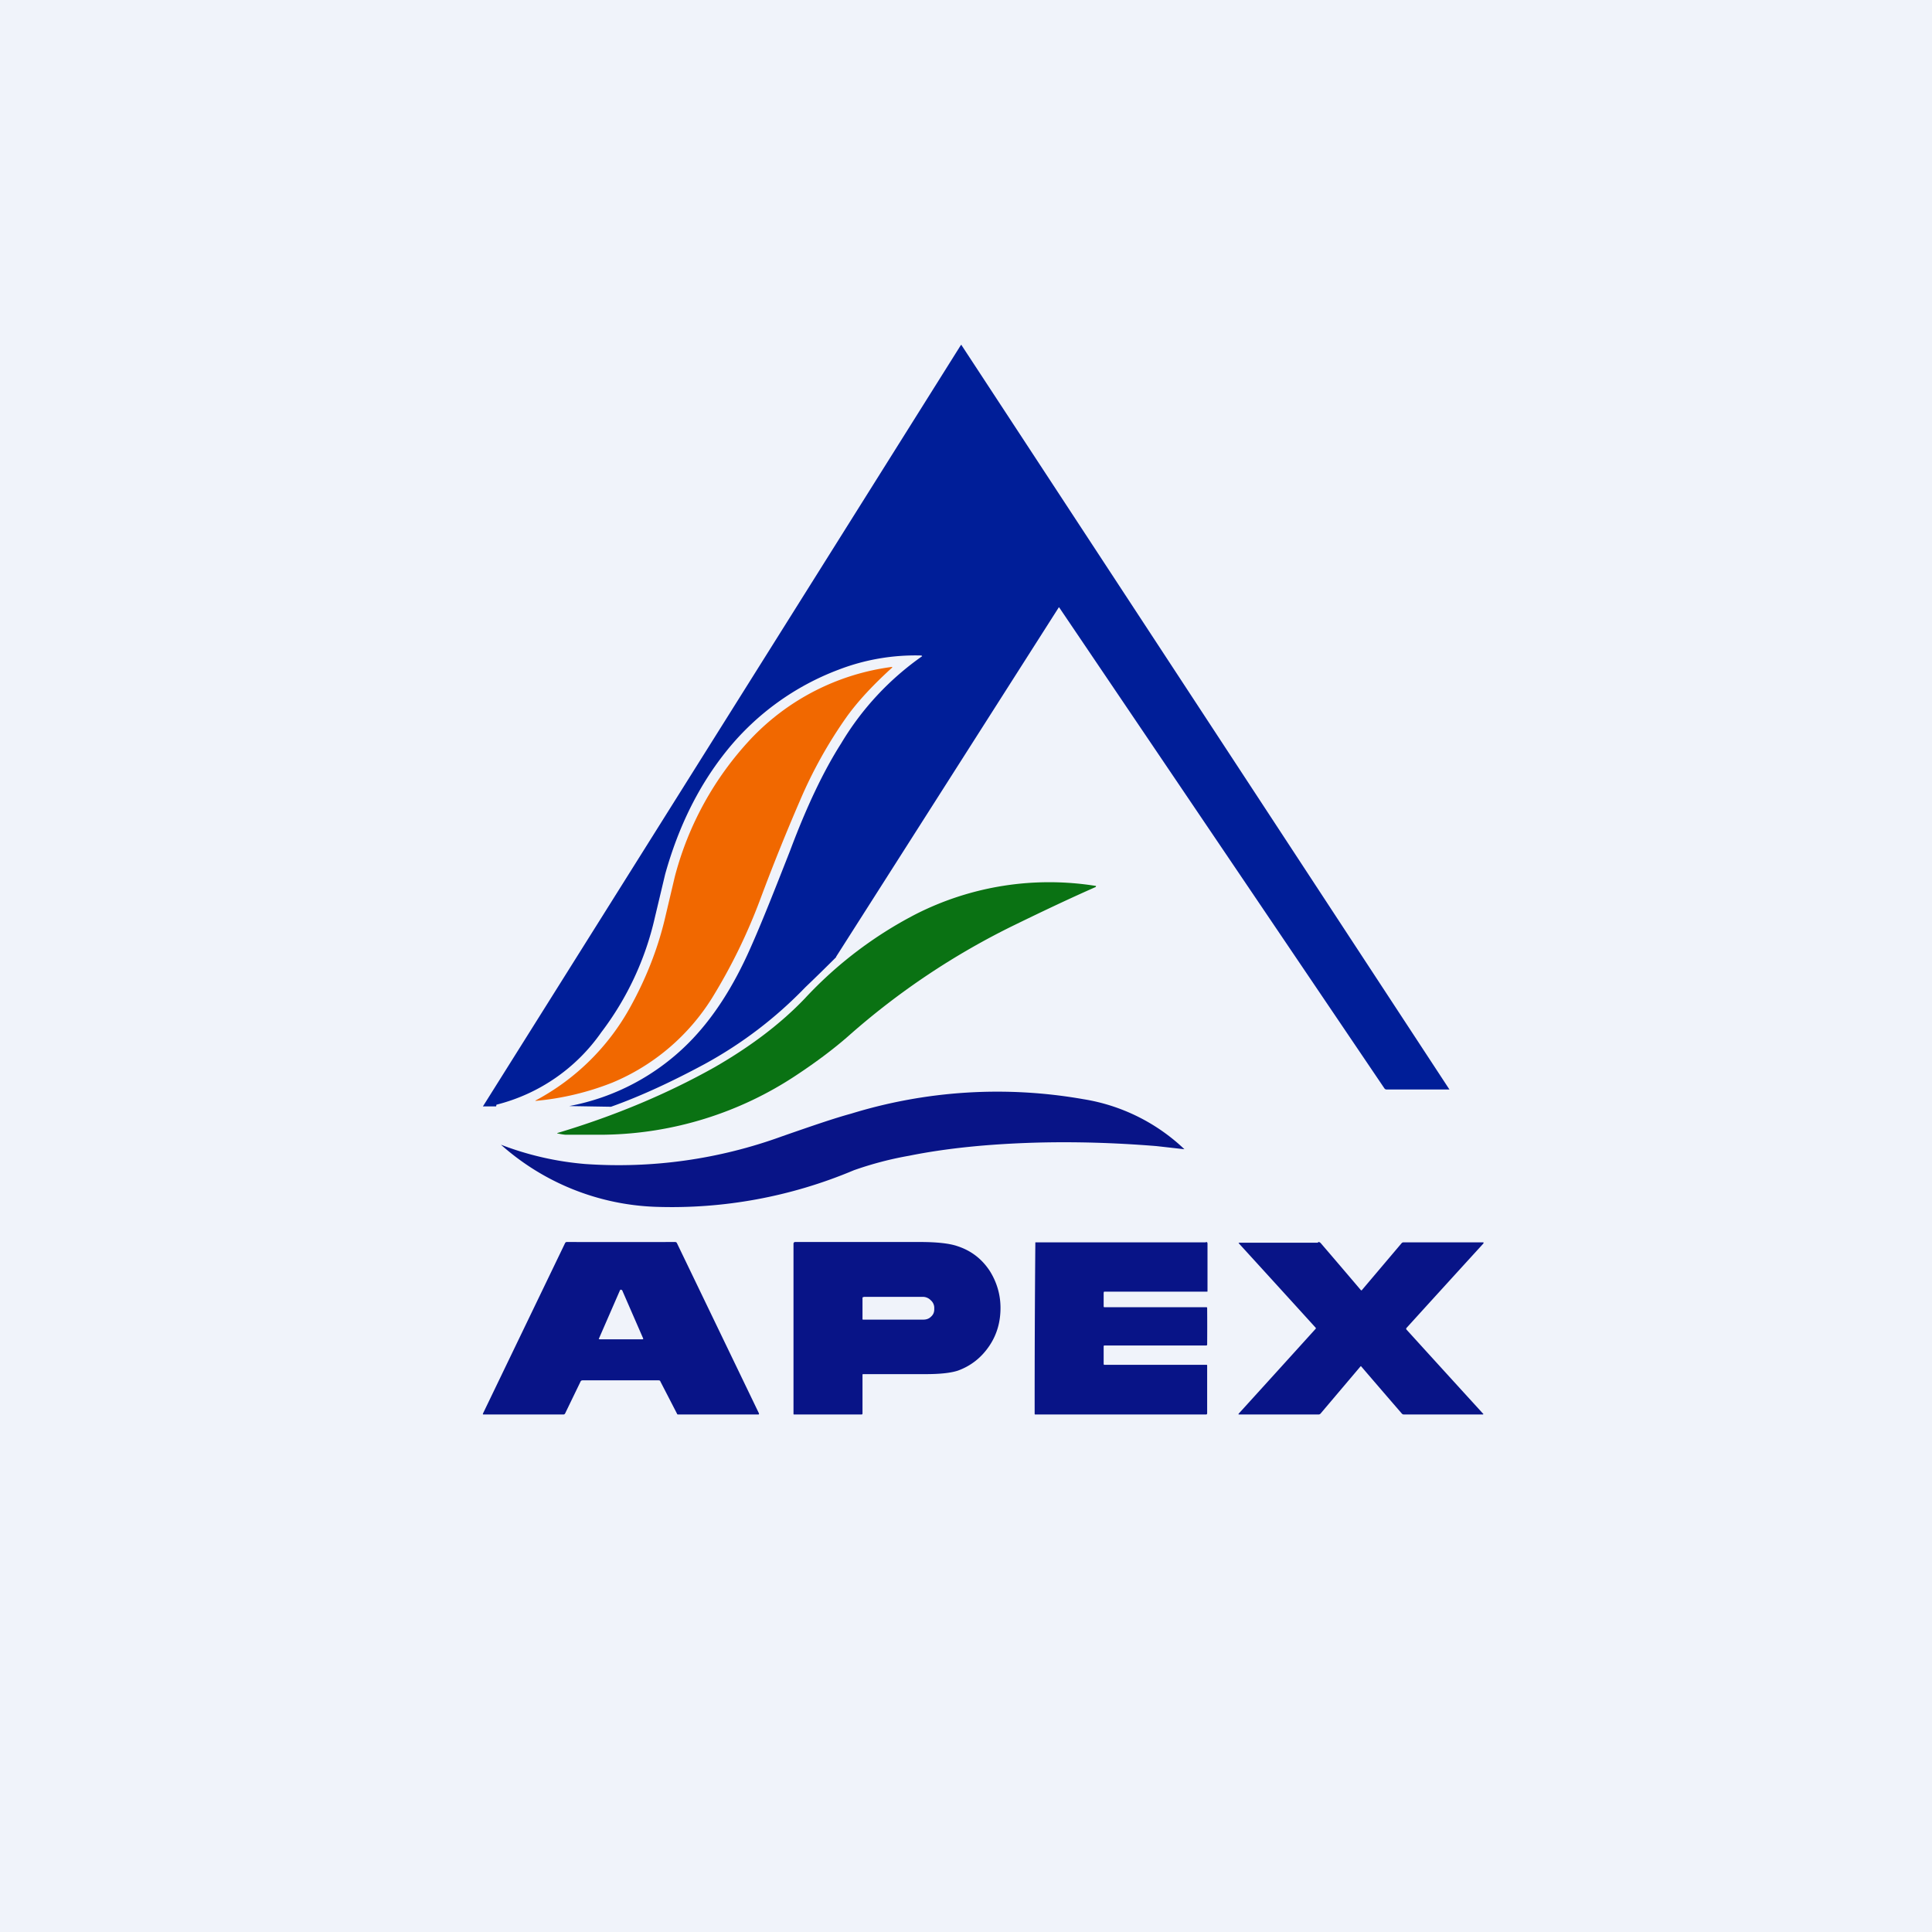 <!-- by TradingView --><svg width="56" height="56" viewBox="0 0 56 56" xmlns="http://www.w3.org/2000/svg"><path fill="#F0F3FA" d="M0 0h56v56H0z"/><path d="M24.24 27.74a59.68 59.68 0 0 1-.9.88c-.84.87-1.81 1.62-2.93 2.23-.93.5-1.83.92-2.7 1.23l-1.21-.02a6.6 6.6 0 0 0 3.45-1.82c.7-.7 1.3-1.62 1.81-2.78.33-.74.7-1.68 1.14-2.8.48-1.28.97-2.31 1.48-3.11a8.24 8.24 0 0 1 2.35-2.53l-.02-.02a6.19 6.19 0 0 0-2.4.41 7.6 7.6 0 0 0-3.23 2.33c-.81 1-1.41 2.2-1.8 3.6l-.3 1.26a8.65 8.65 0 0 1-1.55 3.32 5.27 5.27 0 0 1-3.04 2.1l-.01.05h-.36c-.02 0-.03 0-.01-.02l13.83-22.03c.02-.03.03-.03.04 0L42 31.56c.02.02.01.02-.01.02H40.2a.08.08 0 0 1-.07-.03l-9.42-13.93c-.01-.02-.02-.02-.03 0l-6.45 10.12Z" fill="#001E98"/><path d="M15.52 31.9a6.76 6.76 0 0 0 2.76-2.73c.44-.8.77-1.63.98-2.49l.3-1.27a9.26 9.26 0 0 1 2.21-4 6.85 6.85 0 0 1 4.09-2.08v.02c-.55.5-.99.97-1.32 1.43a13.1 13.1 0 0 0-1.35 2.42 59.7 59.7 0 0 0-1.14 2.83c-.39 1.05-.86 2-1.4 2.88a6.23 6.23 0 0 1-2.9 2.47 7.98 7.98 0 0 1-2.23.53Z" fill="#F16800"/><path d="M16.16 32.84c1.67-.5 3.19-1.14 4.56-1.91 1.04-.6 1.9-1.25 2.6-1.98a11.75 11.75 0 0 1 3.22-2.45 8.54 8.54 0 0 1 5.23-.82l-.01.03c-.75.33-1.53.7-2.35 1.1a21.43 21.43 0 0 0-4.83 3.23c-.4.35-.9.73-1.49 1.12a10.32 10.32 0 0 1-5.56 1.73h-1.15a1.55 1.55 0 0 1-.23-.04v-.01Z" fill="#0A7213"/><path d="M14.52 33.18c.78.3 1.6.49 2.45.56a13.84 13.84 0 0 0 5.69-.8c.86-.3 1.53-.53 2.01-.66a14.4 14.4 0 0 1 6.73-.42 5.51 5.51 0 0 1 2.93 1.45h-.01l-.8-.09c-1.23-.1-2.4-.13-3.5-.1-1.36.04-2.58.16-3.67.38a10 10 0 0 0-1.6.42 13.58 13.58 0 0 1-5.76 1.06 7.12 7.12 0 0 1-4.47-1.8ZM19.57 36c.02 0 .04.01.05.03L22 40.97c0 .02 0 .03-.02.03h-2.31c-.03 0-.04 0-.05-.03l-.48-.93c0-.02-.03-.03-.05-.03h-2.2c-.03 0-.05.01-.06.03l-.45.93c-.01.02-.03.03-.05.03h-2.3c-.03 0-.04 0-.03-.03l2.38-4.94c.01-.02.03-.03.05-.03a670.38 670.38 0 0 0 3.14 0Zm7.1 0c.48 0 .85.04 1.08.12.4.13.71.37.94.72.2.32.31.68.31 1.07 0 .4-.1.76-.31 1.08-.23.35-.54.6-.93.74-.22.07-.53.1-.95.1h-1.78c-.02 0-.03 0-.03.02v1.12c0 .02-.01.03-.03.03h-1.95c-.01 0-.02 0-.02-.02v-4.93c0-.03.02-.05.05-.05h3.62Zm8.29 0c.03 0 .04.02.04.05v1.37c0 .02 0 .02-.02.02H32l-.01.03v.4l.01.02h2.96c.02 0 .03 0 .03.03a67.27 67.27 0 0 1 0 1.05c0 .02-.01.03-.03.03h-2.96l-.01.02v.52l.01.02h2.97c.01 0 .02 0 .02.02v1.38c0 .03-.01.04-.04.04h-4.94c-.01 0-.02 0-.02-.02a531.87 531.87 0 0 1 .02-4.97h4.94Zm3.25 0c.03 0 .05.01.07.03a308.06 308.06 0 0 1 1.17 1.37h.02l1.16-1.37a.08.08 0 0 1 .06-.02H43v.03a1260.87 1260.87 0 0 0-2.24 2.46v.03A1416.95 1416.95 0 0 0 43 40.99l-.02.01h-2.29a.08.08 0 0 1-.06-.03 378.48 378.48 0 0 1-1.18-1.37h-.01l-1.16 1.37a.08.08 0 0 1-.07.03h-2.28L35.9 41v-.02a1270.49 1270.49 0 0 0 2.24-2.47v-.02a1238.48 1238.48 0 0 0-2.24-2.46l.02-.01h2.28ZM18 37.38c-.01 0-.02 0-.03.02l-.61 1.4c-.01.01 0 .02.03.02h1.22c.03 0 .04 0 .03-.03l-.61-1.4H18Zm7.03.22c-.02 0-.03 0-.03.02v.6c0 .03 0 .03.03.03h1.73c.08 0 .16-.02.22-.08.07-.06.1-.13.1-.22v-.05a.29.29 0 0 0-.1-.21.32.32 0 0 0-.22-.1h-1.73Z" fill="#081487"/></svg>